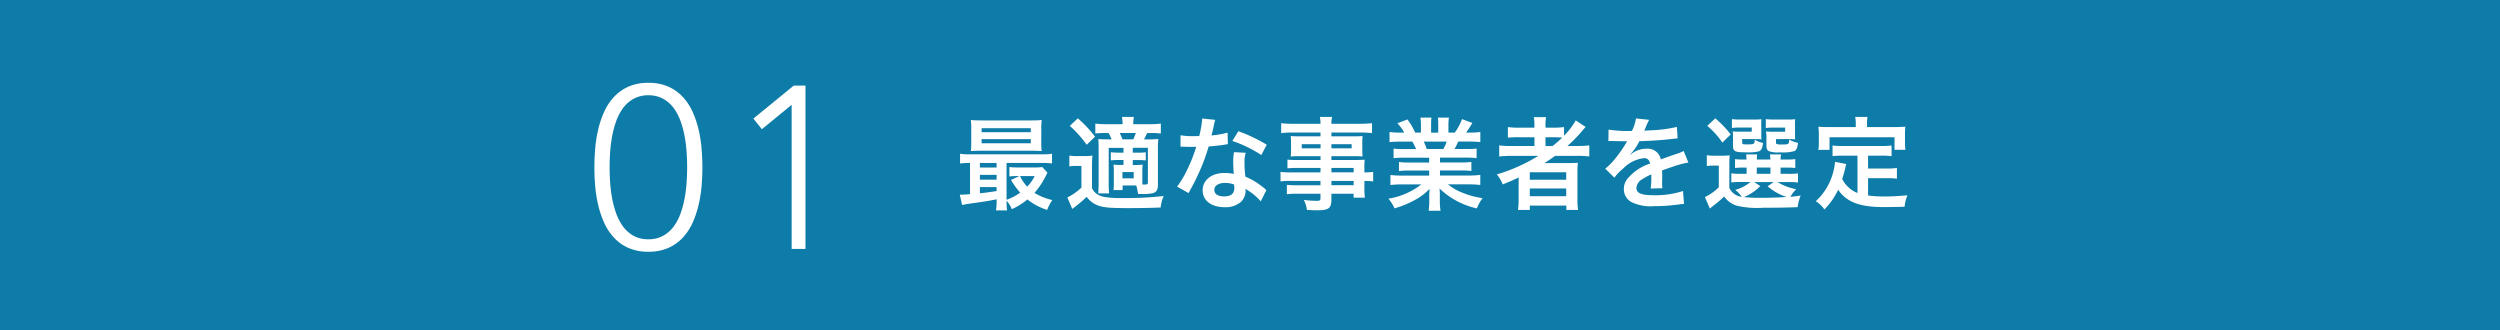 <svg id="service02_1_sp" xmlns="http://www.w3.org/2000/svg" width="513.138" height="67.74" viewBox="0 0 513.138 67.74">
  <rect x="0" y="0" width="513.138" height="67.74" fill="#333333" stroke="none"/>
  <path id="パス_77" data-name="パス 77" d="M-2223.492-47.479h-513.138v67.74h513.138Z" transform="translate(2736.629 47.479)" fill="#0d7ca8"/>
  <g id="グループ_60" data-name="グループ 60" transform="translate(-1108 -1280)">
    <g id="グループ_50" data-name="グループ 50" transform="translate(1305 1304)">
      <g id="グループ_49" data-name="グループ 49" transform="translate(0 0)">
        <path id="パス_82" data-name="パス 82" d="M-2700.634,87.064c-1.963.373-1.963.373-4.193.7-1.652.228-2.375.351-2.891.455l-.475-2.128a1.874,1.874,0,0,0,.329.022c.329,0,.909-.042,1.776-.11v-6.4a14.117,14.117,0,0,0-2.044.11V77.705a11.316,11.316,0,0,0,2.127.124h14.6a11.559,11.559,0,0,0,2.148-.124v2a15.5,15.5,0,0,0-2.169-.11h-7.166v7.562a10.513,10.513,0,0,0,2.788-1.466,16.429,16.429,0,0,1-1.877-2.619l1.754-.784h-.537a11.4,11.4,0,0,0-1.548.082V80.435a12.23,12.23,0,0,0,1.735.083h3.47a9.454,9.454,0,0,0,1.549-.083l1.074,1.178a3.058,3.058,0,0,0-.329.6,15.934,15.934,0,0,1-2.354,3.531,12.291,12.291,0,0,0,3.655,1.466,10.972,10.972,0,0,0-1.052,2.024,12.585,12.585,0,0,1-4.048-2.147,14.057,14.057,0,0,1-3.2,2,5.443,5.443,0,0,0-1.073-1.735,13.031,13.031,0,0,0,.1,1.983h-2.273a12.25,12.25,0,0,0,.125-2.082Zm9.168-11.709a13.8,13.8,0,0,0,.083,1.8c-.476-.042-1.219-.061-1.92-.061h-10.492c-.929,0-1.487.02-2.127.061a14.25,14.25,0,0,0,.083-1.776V72.587a14.472,14.472,0,0,0-.083-1.8c.682.061,1.24.083,2.192.083h10.16c.95,0,1.487-.022,2.192-.083a13.8,13.8,0,0,0-.083,1.8Zm-9.168,4.253h-3.429v.929h3.429Zm0,2.437h-3.429v.986h3.429Zm0,2.5h-3.429v1.28c1.013-.1,1.487-.164,3.429-.454Zm-3.078-11.255h10.1v-.826h-10.1Zm0,2.272h10.1v-.846h-10.1Zm7.89,6.733a8.433,8.433,0,0,0,1.466,2.168,8.556,8.556,0,0,0,1.534-2.168Z" transform="translate(2708.192 -70.151)" fill="#fff"/>
        <path id="パス_83" data-name="パス 83" d="M-2687.628,78.137a9,9,0,0,0,1.653.11h1.508a9.139,9.139,0,0,0,1.569-.11,20.887,20.887,0,0,0-.083,2.252v4.46a3.084,3.084,0,0,0,.889,1.1,3.712,3.712,0,0,0,1.341.619,16.911,16.911,0,0,0,3.347.289,72.758,72.758,0,0,0,9.128-.413,7.763,7.763,0,0,0-.62,2.355c-2.045.083-4.316.124-6.588.124-3.49,0-4.854-.1-5.969-.438a4.98,4.98,0,0,1-2.623-1.879,28.345,28.345,0,0,1-2.959,2.478l-1.012-2.353a11.266,11.266,0,0,0,2.892-2.024V80.264h-1.1a7.433,7.433,0,0,0-1.384.1Zm1.735-7.642a25.259,25.259,0,0,1,3.532,3.759l-1.714,1.672a22.252,22.252,0,0,0-3.47-3.882Zm9.19,13.776v.95h-1.863a12.648,12.648,0,0,0,.062-1.363v-2.5a12.2,12.2,0,0,0-.062-1.362,11.441,11.441,0,0,0,1.446.062h.6V79.046h-.908a14.212,14.212,0,0,0-1.695.082V77.455a13.547,13.547,0,0,0,1.694.083h.908v-.986h-3.036v7.017a21.91,21.91,0,0,0,.082,2.334h-2.23c.041-.558.082-1.466.082-2.334V76.9c0-1.073-.021-1.486-.061-2.148.6.042,1.1.062,2.148.062h.578c-.207-.5-.372-.867-.6-1.3h-.62a18.472,18.472,0,0,0-2.127.082V71.57a15.013,15.013,0,0,0,2.169.124h3.428a8.981,8.981,0,0,0-.124-1.487h2.438a8.7,8.7,0,0,0-.124,1.487h3.531a14.188,14.188,0,0,0,2.127-.124v2.044a13.7,13.7,0,0,0-2-.1h-.826a12.477,12.477,0,0,1-.619,1.3h.909a17.751,17.751,0,0,0,2.024-.083,19.651,19.651,0,0,0-.083,2.21v7.084c0,1.116-.267,1.59-.986,1.817a9.147,9.147,0,0,1-2.333.186c-.125,0-.393,0-.767-.021a8.815,8.815,0,0,0-.372-1.735Zm2.192-9.459c.145-.329.309-.743.516-1.3h-3.3a10,10,0,0,1,.558,1.3Zm-2.23,7.993h2.313v-1.28h-2.312Zm4.089.373v.909h.351c.657,0,.785-.062.785-.438v-7.1h-3.1v1h.95a13.876,13.876,0,0,0,1.714-.083v1.672a14.557,14.557,0,0,0-1.714-.082h-.95v1.014h.64A12.413,12.413,0,0,0-2672.59,80a13.108,13.108,0,0,0-.062,1.378Z" transform="translate(2710.125 -70.207)" fill="#fff"/>
        <path id="パス_84" data-name="パス 84" d="M-2659.664,70.776a10.769,10.769,0,0,0-.329,1.384c-.1.5-.206.909-.438,1.817a17.645,17.645,0,0,0,3.3-.579l.062,2.376a4.087,4.087,0,0,0-.658.1c-.743.124-2,.268-3.287.371a39.752,39.752,0,0,1-2.272,5.989c-.475,1.012-.657,1.383-1.445,2.829-.269.5-.269.5-.393.744l-2.375-1.322a18.774,18.774,0,0,0,2-3.305,31.534,31.534,0,0,0,1.937-4.877c-.928.022-1.053.022-1.3.022-.269,0-.392,0-.826-.022l-1.1-.02V73.936a14.317,14.317,0,0,0,2.788.186c.248,0,.6,0,1.053-.02a21.076,21.076,0,0,0,.619-3.595Zm9.356,16.728a12.5,12.5,0,0,0-3.159-2.561c.021.186.04.329.04.413a3.3,3.3,0,0,1-.888,2.192,4.763,4.763,0,0,1-3.428,1.156c-2.726,0-4.5-1.362-4.5-3.469,0-2.082,1.838-3.553,4.46-3.553a10.257,10.257,0,0,1,1.921.186c-.062-.95-.11-1.753-.11-2.375a10.941,10.941,0,0,1,.165-2.082l2.4.125a6.885,6.885,0,0,0-.248,2.082,21.745,21.745,0,0,0,.186,2.829,12.864,12.864,0,0,1,3.263,1.9,7.763,7.763,0,0,1,.723.558,4.057,4.057,0,0,0,.31.289Zm-7.332-3.779c-1.343,0-2.209.558-2.209,1.425,0,.847.743,1.342,2.024,1.342,1.4,0,2.082-.579,2.082-1.735,0-.206-.042-.7-.042-.7a5.184,5.184,0,0,0-1.853-.329Zm7.435-5.721a25.257,25.257,0,0,0-5.947-2.892l1.24-2a32.66,32.66,0,0,1,5.823,2.768Z" transform="translate(2712.095 -70.178)" fill="#fff"/>
        <path id="パス_85" data-name="パス 85" d="M-2639.905,80.677h-4.894a17.294,17.294,0,0,0-1.9.082V78.967a15.569,15.569,0,0,0,1.94.082h4.853v-.785h-4.384c-.743,0-1.259.021-1.735.062.042-.438.062-.868.062-1.384V75.576c0-.578-.021-.949-.062-1.444.538.041.971.06,1.753.06h4.357v-.785h-5.658a19.985,19.985,0,0,0-2.417.125V71.487a19.021,19.021,0,0,0,2.541.124h5.534a7.712,7.712,0,0,0-.123-1.4h2.5a5.851,5.851,0,0,0-.144,1.4h5.8a19.252,19.252,0,0,0,2.541-.124v2.045a19.972,19.972,0,0,0-2.411-.125h-5.927v.785h4.667c.786,0,1.24-.02,1.735-.06a14.265,14.265,0,0,0-.061,1.444v1.363a13.3,13.3,0,0,0,.061,1.384c-.454-.042-.986-.062-1.652-.062h-4.75v.785h4.626c1.219,0,1.632-.021,2.209-.062a14.084,14.084,0,0,0-.061,1.879v.723a11.749,11.749,0,0,0,1.8-.1v1.962a12.352,12.352,0,0,0-1.8-.1v1.2a15.612,15.612,0,0,0,.1,2.23h-2.314v-.805h-4.563V87.12c0,1.863-.517,2.252-3.036,2.252-.5,0-1.322-.042-1.984-.083a5.891,5.891,0,0,0-.64-2.045,23.193,23.193,0,0,0,2.623.186c.64,0,.8-.1.8-.475V85.97h-4.853a14.156,14.156,0,0,0-2.045.1V84.147a15.141,15.141,0,0,0,1.963.082h4.932v-.888h-5.927a14.714,14.714,0,0,0-2.272.1V81.487a14.228,14.228,0,0,0,2.23.1h5.968Zm-3.861-4.874v.846h3.861V75.8Zm6.092.846h4.151V75.8h-4.151Zm4.563,4.932v-.909h-4.563v.909Zm-4.563,2.646h4.563v-.888h-4.563Z" transform="translate(2713.955 -70.207)" fill="#fff"/>
        <path id="パス_86" data-name="パス 86" d="M-2624.726,78.558a15.384,15.384,0,0,0-2.127.11V76.706a18.649,18.649,0,0,0,2.127.082h2.5c-.31-.658-.537-1.135-.767-1.528h-2.23c-1.013,0-1.8.041-2.458.1V73.293a17.6,17.6,0,0,0,2.354.123h.658a8.726,8.726,0,0,0-1.4-1.92l2.064-.785a14.584,14.584,0,0,1,1.59,2.7h1.177V71.949a11.4,11.4,0,0,0-.1-1.611h2.251a14.118,14.118,0,0,0-.061,1.534v1.549h1.465V71.867a14.631,14.631,0,0,0-.061-1.534h2.251a10.84,10.84,0,0,0-.1,1.611V73.41h1.3a11.038,11.038,0,0,0,1.487-2.766l2.127.784c-.5.826-.826,1.342-1.28,1.983h.578a16.83,16.83,0,0,0,2.333-.123v2.064c-.64-.061-1.445-.1-2.457-.1h-2.066c-.391.826-.475,1.012-.767,1.528h2.4a18.915,18.915,0,0,0,2.128-.082v1.962a15.235,15.235,0,0,0-2.128-.11h-5.39v.993h4.316a15.056,15.056,0,0,0,2.128-.11v1.863a15.22,15.22,0,0,0-2.128-.11h-4.316v1.033h5.774a18.138,18.138,0,0,0,2.5-.124v2.065a22.408,22.408,0,0,0-2.478-.124h-4.151a10.667,10.667,0,0,0,2.809,1.653,17.747,17.747,0,0,0,4.295,1.177,8.209,8.209,0,0,0-1.177,2.106,16.11,16.11,0,0,1-7.662-4.088,14.388,14.388,0,0,1,.061,1.465v1.012a11.8,11.8,0,0,0,.145,2.082h-2.437a15.189,15.189,0,0,0,.125-2.106v-.986c0-.475,0-.557.061-1.4a11.459,11.459,0,0,1-2.974,2.272,19.909,19.909,0,0,1-4.213,1.735,8.495,8.495,0,0,0-1.259-1.982,14.841,14.841,0,0,0,6.753-2.933h-3.843a22.788,22.788,0,0,0-2.5.124V82.111a19.045,19.045,0,0,0,2.478.124h5.473V81.2h-4.089a14.9,14.9,0,0,0-2.107.11V79.448a14.714,14.714,0,0,0,2.107.11h4.089v-.993Zm8.1-1.775a12.048,12.048,0,0,0,.681-1.528h-4.713a12.986,12.986,0,0,1,.619,1.528Z" transform="translate(2715.891 -70.195)" fill="#fff"/>
        <path id="パス_87" data-name="パス 87" d="M-2604.64,78.2a20.877,20.877,0,0,0-2.478.124V76.048a18.259,18.259,0,0,0,2.521.124h4.712v-1.8h-3.1a22.937,22.937,0,0,0-2.354.082V72.289a17.475,17.475,0,0,0,2.436.124h3.016v-.354a10.933,10.933,0,0,0-.125-1.817h2.521a8.7,8.7,0,0,0-.125,1.817v.351h1.487a16.494,16.494,0,0,0,2.314-.124v1.776a14.742,14.742,0,0,0,2.4-3.139l2.044,1.341q-.219.219-.929,1.053a30.055,30.055,0,0,1-2.808,2.849h2.127a17.565,17.565,0,0,0,2.354-.124v2.272a21.681,21.681,0,0,0-2.561-.124h-4.44c-.784.557-1.3.909-2.23,1.507.455-.021,1.137-.021,1.674-.021h3.036c.992,0,1.569-.021,2.169-.061a19.739,19.739,0,0,0-.083,2.251v5.1a16.217,16.217,0,0,0,.124,2.334h-2.4V88.41h-7.5V89.3h-2.417a19.219,19.219,0,0,0,.124-2.334V83.771c0-.329,0-.784.021-1.155-1.26.618-1.693.8-3.288,1.444A7.608,7.608,0,0,0-2607.613,82a34.326,34.326,0,0,0,8.508-3.8Zm3.8,4.893h7.476V81.562h-7.476Zm0,3.387h7.476v-1.59h-7.476Zm4.667-10.3a20.27,20.27,0,0,0,1.983-1.735c-.558-.042-.909-.063-1.735-.063h-1.694v1.8Z" transform="translate(2717.839 -70.204)" fill="#fff"/>
        <path id="パス_88" data-name="パス 88" d="M-2586.62,72.783a25.147,25.147,0,0,0,4.792.267,8.162,8.162,0,0,0,.826-2.56l2.706.288a15.971,15.971,0,0,0-.826,1.863c-.1.228-.145.289-.185.373.164-.021.164-.021,1.3-.083a27.863,27.863,0,0,0,5.41-.7l.145,2.353c-.579.042-.579.042-1.632.167-1.507.185-4.13.351-6.216.413a10.679,10.679,0,0,1-1.9,2.74l.021.042c.145-.1.145-.1.413-.31a4.994,4.994,0,0,1,2.912-.928A2.718,2.718,0,0,1-2575.9,78.9q2.385-.868,3.16-1.116a6.384,6.384,0,0,0,1.528-.619l.971,2.376a18.106,18.106,0,0,0-2.293.557q-.438.125-3.1,1.053v.227c.021.538.021.538.021.826v.826c-.021.352-.021.537-.021.682a8.608,8.608,0,0,0,.061,1.1l-2.4.062a16.2,16.2,0,0,0,.125-2.4v-.5a12.58,12.58,0,0,0-1.984,1.074,2.176,2.176,0,0,0-1.074,1.693c0,1.074.986,1.508,3.49,1.508a17.974,17.974,0,0,0,6.073-.867l.206,2.663a6.047,6.047,0,0,0-.95.083,37.519,37.519,0,0,1-5.287.37,8.867,8.867,0,0,1-4.6-.867,3,3,0,0,1-1.507-2.663,3.289,3.289,0,0,1,.909-2.293,10.081,10.081,0,0,1,4.441-2.912,1.133,1.133,0,0,0-.381-.838,1.133,1.133,0,0,0-.877-.277,6.979,6.979,0,0,0-4.233,2.127,9.286,9.286,0,0,0-1.8,1.878l-1.88-1.858a12.665,12.665,0,0,0,1.863-1.839,27.257,27.257,0,0,0,2.476-3.528.94.94,0,0,1,.165-.269c-.083,0-.352.02-.352.02-.329,0-2.148-.042-2.6-.042-.392-.021-.392-.021-.579-.021a2.265,2.265,0,0,0-.329.021Z" transform="translate(2719.788 -70.18)" fill="#fff"/>
      </g>
      <g id="グループ_48" data-name="グループ 48" transform="translate(152.931 0)">
        <path id="パス_89" data-name="パス 89" d="M-2653.627,107.76a3.191,3.191,0,0,0,2.561,1.839,6.9,6.9,0,0,0-1.343-1.425,8.461,8.461,0,0,0,3.119-1.611h-2.334a8.283,8.283,0,0,0-1.59.1v-1.9a7.876,7.876,0,0,0,1.59.11h1.549V103.6h-.454a14.2,14.2,0,0,0-1.921.082v-1.817a13.618,13.618,0,0,0,1.921.082h.438c-.021-.5-.042-.7-.083-1.053h2.272c-.042.329-.061.6-.082,1.053h2.788c-.021-.5-.042-.7-.083-1.053h2.272a7.055,7.055,0,0,0-.1,1.053h1.1a13.99,13.99,0,0,0,1.92-.082v1.817a14.738,14.738,0,0,0-1.941-.082h-1.074v1.281h1.59a14.383,14.383,0,0,0,1.983-.084v1.863a15.039,15.039,0,0,0-1.983-.083h-2.209a10.82,10.82,0,0,0,3.836,1.447,7.547,7.547,0,0,0-1.2,1.568c.558-.041.558-.041,2.106-.247a9.107,9.107,0,0,0-.62,2.375c-1.817.082-4.46.124-7.1.124a18.2,18.2,0,0,1-5.452-.438,4.968,4.968,0,0,1-2.541-1.879,20.914,20.914,0,0,1-2,1.735c-.412.329-.578.455-.929.744l-1.012-2.355a10.868,10.868,0,0,0,2.85-2v-4.46h-1.074a7.712,7.712,0,0,0-1.384.1v-2.23a9.419,9.419,0,0,0,1.653.1h1.486a11.216,11.216,0,0,0,1.55-.082,20.233,20.233,0,0,0-.062,2.23Zm-2.87-14.27a23.118,23.118,0,0,1,3.162,3.3l-1.714,1.673a16.577,16.577,0,0,0-3.1-3.429Zm9.438,3.2a8.208,8.208,0,0,0,.041,1.115c-.516-.041-.826-.061-1.322-.061h-2.643v.619c0,.438.062.476.889.476,1.61,0,1.632-.021,1.693-.971a4.533,4.533,0,0,0,1.693.658c-.124,1.136-.329,1.549-.888,1.753a9.621,9.621,0,0,1-2.727.185c-2.148,0-2.54-.207-2.54-1.322V97.389a9.993,9.993,0,0,0-.062-1.218,12.135,12.135,0,0,0,1.446.062h2.458v-.848h-2.4a11.788,11.788,0,0,0-1.674.083V93.654a13.115,13.115,0,0,0,1.693.083h2.561a16.787,16.787,0,0,0,1.817-.061,7.537,7.537,0,0,0-.041,1.135Zm-.207,10.7a10.3,10.3,0,0,1-3.365,2.273,35.745,35.745,0,0,0,3.572.144c1.507,0,3.325-.061,5.2-.165a11.191,11.191,0,0,1-3.9-2.211l1.26-.867h-4.049Zm-.722-2.521h2.809v-1.284h-2.809Zm7.848-8.179a8.453,8.453,0,0,0,.04,1.115c-.516-.041-.826-.061-1.322-.061h-2.623v.619c0,.289.021.351.186.413a3.047,3.047,0,0,0,.949.082c1.487,0,1.534-.02,1.569-1.012a6.158,6.158,0,0,0,1.818.682c-.165,1.136-.31,1.487-.767,1.693a8.51,8.51,0,0,1-2.849.248,5.859,5.859,0,0,1-2.272-.207c-.438-.185-.6-.536-.6-1.176V97.5a3.8,3.8,0,0,0-.042-.889,3.127,3.127,0,0,1-.021-.433,11.975,11.975,0,0,0,1.425.062h2.479v-.848h-2.293a11.774,11.774,0,0,0-1.672.083V93.654a13.31,13.31,0,0,0,1.693.083h2.521a16.8,16.8,0,0,0,1.817-.061,7.735,7.735,0,0,0-.041,1.135Z" transform="translate(2658.645 -93.201)" fill="#fff"/>
        <path id="パス_90" data-name="パス 90" d="M-2629.312,101.177h-3.036a14.573,14.573,0,0,0-2.082.1V99.089a13.9,13.9,0,0,0,2.082.1h7.909a14.534,14.534,0,0,0,2.128-.1v2.192a14.7,14.7,0,0,0-2.128-.11h-2.7v2.643h3.9a10.521,10.521,0,0,0,2.023-.124V105.9a14.013,14.013,0,0,0-2.023-.1h-3.9v3.552a24.108,24.108,0,0,0,3.365.206c1.2,0,2.6-.061,4.713-.248a8.029,8.029,0,0,0-.578,2.354c-1.694.042-2.768.062-4.4.062-4.833,0-7.539-1.053-9.232-3.552a14.635,14.635,0,0,1-2.831,4.047,5.622,5.622,0,0,0-1.776-1.693,12.225,12.225,0,0,0,3.552-5.844,12.861,12.861,0,0,0,.413-2.23l2.292.433c-.1.352-.1.372-.289,1.219-.1.413-.228.888-.537,1.863a5.984,5.984,0,0,0,3.139,2.87Zm-.351-6.629a6.671,6.671,0,0,0-.124-1.322h2.541a6.208,6.208,0,0,0-.1,1.3v.784h5.575c.826,0,1.534-.02,2.293-.082a11.426,11.426,0,0,0-.082,1.529v1.61a13.5,13.5,0,0,0,.082,1.611h-2.23V97.4h-13.341v2.581h-2.293a8.98,8.98,0,0,0,.1-1.631v-1.59c0-.538-.042-1.053-.083-1.529.744.062,1.447.082,2.272.082h5.391Z" transform="translate(2660.637 -93.226)" fill="#fff"/>
      </g>
    </g>
    <g id="グループ_54" data-name="グループ 54" transform="translate(1230 1297)">
      <path id="パス_180" data-name="パス 180" d="M-2680.9,2.926q0-1.8.165-3.812a26.867,26.867,0,0,1,.616-3.931,19.875,19.875,0,0,1,1.231-3.646,11.27,11.27,0,0,1,2.012-3.054,9.105,9.105,0,0,1,2.96-2.108,9.878,9.878,0,0,1,4.1-.781,9.885,9.885,0,0,1,4.1.781,9.123,9.123,0,0,1,2.96,2.108,11.277,11.277,0,0,1,2.013,3.055,19.916,19.916,0,0,1,1.231,3.646,26.969,26.969,0,0,1,.615,3.931q.165,2.013.165,3.812,0,1.847-.165,3.836a26.98,26.98,0,0,1-.616,3.907,19.883,19.883,0,0,1-1.231,3.646,11.258,11.258,0,0,1-2.012,3.054,9.11,9.11,0,0,1-2.96,2.107,9.886,9.886,0,0,1-4.1.781,9.878,9.878,0,0,1-4.1-.781,9.087,9.087,0,0,1-2.96-2.107,11.249,11.249,0,0,1-2.012-3.054,19.861,19.861,0,0,1-1.231-3.646,26.876,26.876,0,0,1-.616-3.907Q-2680.9,4.773-2680.9,2.926Zm3.125,0q0,1.327.095,2.912a28.65,28.65,0,0,0,.379,3.22,20.134,20.134,0,0,0,.829,3.2,10.623,10.623,0,0,0,1.42,2.77,6.844,6.844,0,0,0,2.156,1.942,6.076,6.076,0,0,0,3.078.733,6.117,6.117,0,0,0,3.055-.733,6.763,6.763,0,0,0,2.179-1.942,10.66,10.66,0,0,0,1.421-2.77,20.191,20.191,0,0,0,.829-3.2,28.939,28.939,0,0,0,.38-3.22q.093-1.586.095-2.912,0-1.278-.095-2.889a28.885,28.885,0,0,0-.379-3.243,20.191,20.191,0,0,0-.829-3.2,10.652,10.652,0,0,0-1.421-2.77,6.769,6.769,0,0,0-2.179-1.942,6.124,6.124,0,0,0-3.055-.734,6.121,6.121,0,0,0-3.054.734,6.759,6.759,0,0,0-2.179,1.942,10.623,10.623,0,0,0-1.421,2.77,20.105,20.105,0,0,0-.829,3.2,28.657,28.657,0,0,0-.379,3.243q-.093,1.611-.094,2.889Z" transform="translate(2680.9 14.409)" fill="#fff"/>
      <path id="パス_181" data-name="パス 181" d="M-2617.919-9.467h-.047l-6.061,4.972-1.752-2.179,8.287-6.771h2.415V20.083h-2.841Z" transform="translate(2658.408 14.016)" fill="#fff"/>
    </g>
  </g>
</svg>
